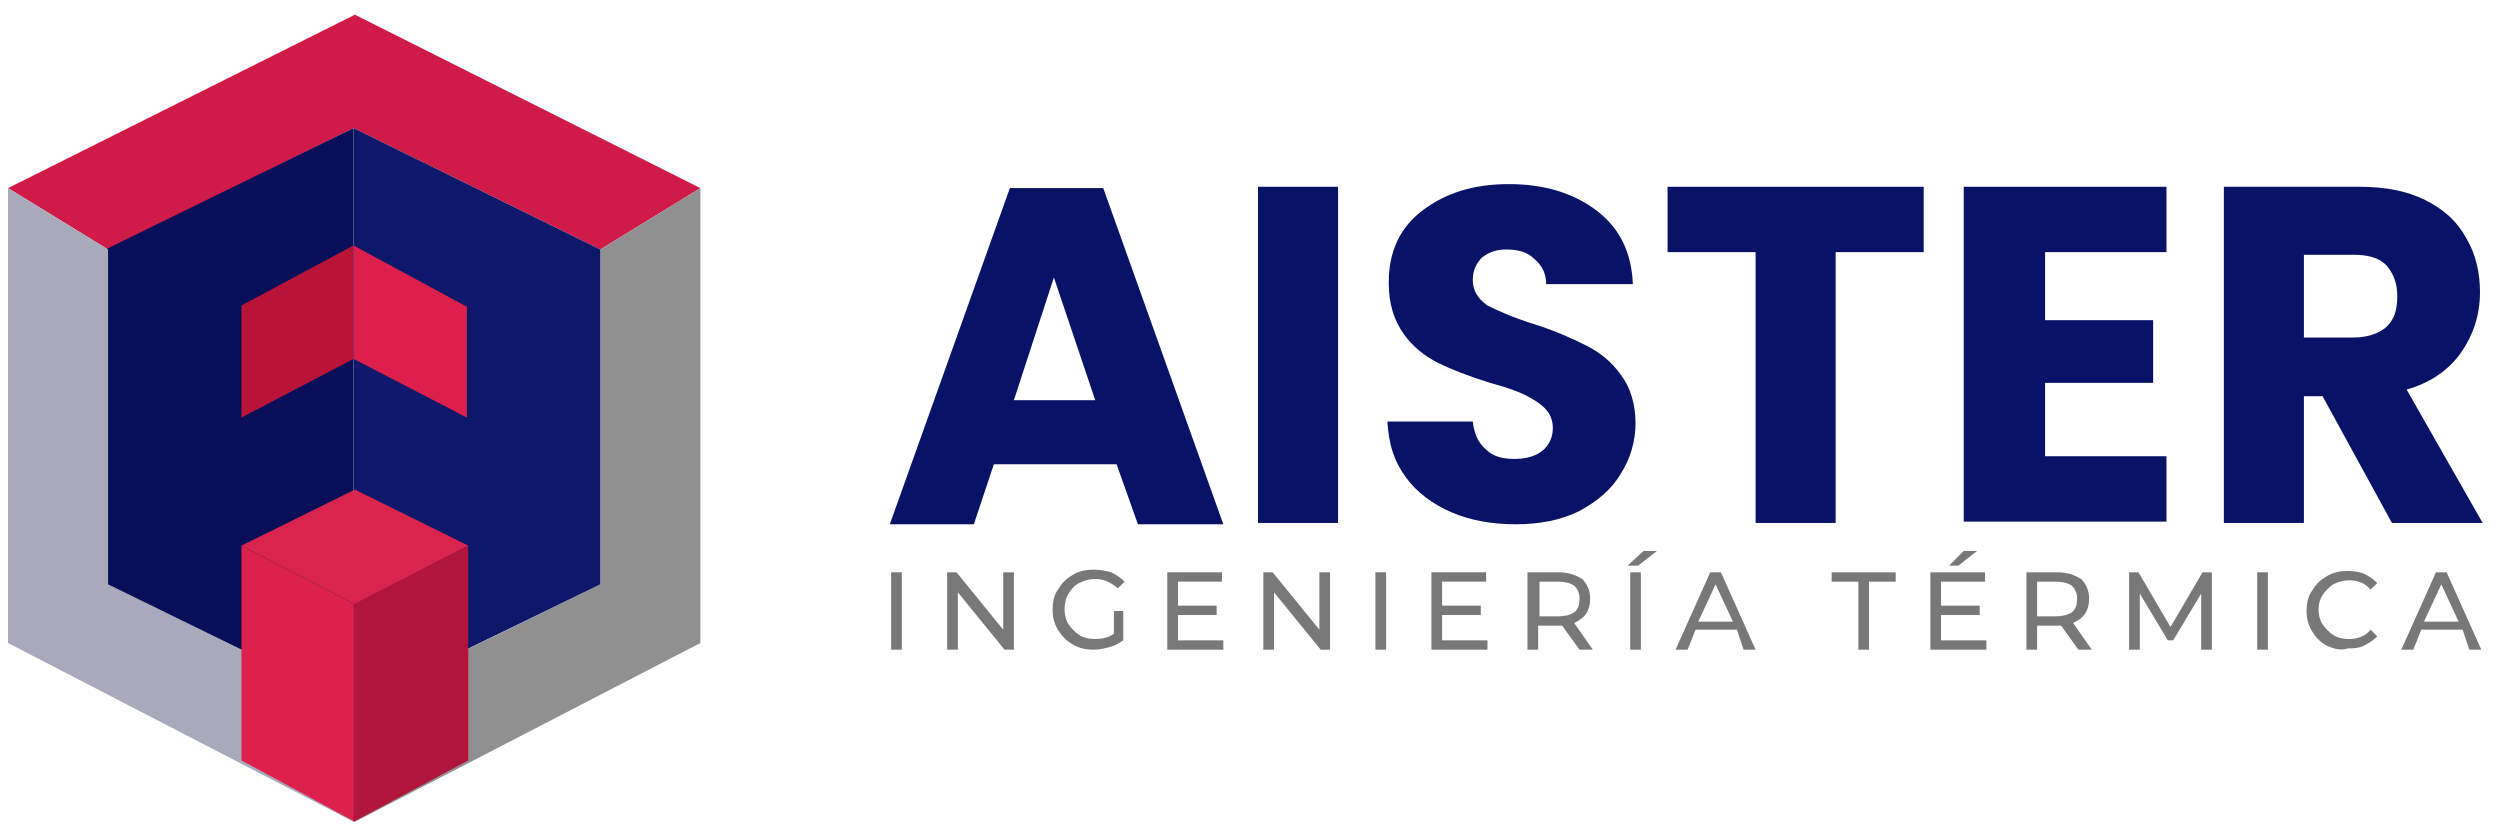 <?xml version="1.0" encoding="utf-8"?>
<!-- Generator: Adobe Illustrator 24.1.0, SVG Export Plug-In . SVG Version: 6.00 Build 0)  -->
<svg version="1.1" id="Capa_1" xmlns="http://www.w3.org/2000/svg" xmlns:xlink="http://www.w3.org/1999/xlink" x="0px" y="0px"
	 viewBox="0 0 187.4 61.9" style="enable-background:new 0 0 187.4 61.9;" xml:space="preserve">
<style type="text/css">
	.st0{fill:#081267;}
	.st1{fill:#787878;}
	.st2{fill:#D01A48;}
	.st3{fill:#070F58;}
	.st4{fill:#A8A9BB;}
	.st5{fill:#909090;}
	.st6{fill:#B91438;}
	.st7{fill:#0D186A;}
	.st8{fill:#D9244D;}
	.st9{fill:#DD204B;}
	.st10{fill:#DC214C;}
	.st11{fill:#B1153C;}
</style>
<path class="st0" d="M83.7,34.8h-9.2l-1.5,4.5h-6.3l9-25.2h7l9,25.2h-6.4L83.7,34.8z M82.1,30L79,20.8L76,30H82.1z"/>
<path class="st0" d="M100.3,14v25.2h-6V14H100.3z"/>
<path class="st0" d="M108.8,38.4c-1.4-0.6-2.6-1.5-3.4-2.6c-0.9-1.2-1.3-2.5-1.4-4.2h6.4c0.1,0.9,0.4,1.6,1,2.1
	c0.5,0.5,1.2,0.7,2.1,0.7c0.9,0,1.6-0.2,2.1-0.6c0.5-0.4,0.8-1,0.8-1.7c0-0.6-0.2-1.1-0.6-1.5c-0.4-0.4-0.9-0.7-1.5-1
	c-0.6-0.3-1.5-0.6-2.6-0.9c-1.6-0.5-2.9-1-3.9-1.5c-1-0.5-1.9-1.2-2.6-2.2c-0.7-1-1.1-2.2-1.1-3.8c0-2.3,0.8-4.1,2.5-5.4
	c1.7-1.3,3.8-2,6.5-2c2.7,0,4.9,0.7,6.6,2c1.7,1.3,2.6,3.1,2.7,5.5h-6.5c0-0.8-0.3-1.4-0.9-1.9c-0.5-0.5-1.2-0.7-2.1-0.7
	c-0.7,0-1.3,0.2-1.8,0.6c-0.4,0.4-0.7,0.9-0.7,1.7c0,0.8,0.4,1.4,1.1,1.9c0.8,0.4,1.9,0.9,3.5,1.4c1.6,0.5,2.9,1.1,3.9,1.6
	c1,0.5,1.9,1.2,2.6,2.2c0.7,0.9,1.1,2.2,1.1,3.6c0,1.4-0.4,2.7-1.1,3.8c-0.7,1.2-1.8,2.1-3.1,2.8c-1.4,0.7-3,1-4.8,1
	C111.8,39.3,110.2,39,108.8,38.4z"/>
<path class="st0" d="M144.2,14v4.9h-6.6v20.3h-6V18.9H125V14H144.2z"/>
<path class="st0" d="M153.3,18.9V24h8.1v4.7h-8.1v5.5h9.1v4.9h-15.2V14h15.2v4.9H153.3z"/>
<path class="st0" d="M179.3,39.2l-5.2-9.5h-1.4v9.5h-6V14h10.1c2,0,3.6,0.3,5,1c1.4,0.7,2.4,1.6,3.1,2.9c0.7,1.2,1,2.6,1,4
	c0,1.7-0.5,3.2-1.4,4.5c-0.9,1.3-2.3,2.3-4.1,2.8l5.7,10H179.3z M172.7,25.3h3.7c1.1,0,1.9-0.3,2.5-0.8c0.6-0.6,0.8-1.3,0.8-2.3
	c0-1-0.3-1.7-0.8-2.3c-0.6-0.6-1.4-0.8-2.5-0.8h-3.7V25.3z"/>
<g>
	<path class="st1" d="M66.8,42.9h0.8v5.8h-0.8V42.9z"/>
	<path class="st1" d="M76,42.9v5.8h-0.7l-3.5-4.3v4.3H71v-5.8h0.7l3.5,4.3v-4.3H76z"/>
	<path class="st1" d="M83.4,45.8h0.8V48c-0.3,0.2-0.6,0.4-1,0.5c-0.4,0.1-0.8,0.2-1.2,0.2c-0.6,0-1.1-0.1-1.6-0.4
		c-0.5-0.3-0.8-0.6-1.1-1.1c-0.3-0.5-0.4-1-0.4-1.5s0.1-1.1,0.4-1.5c0.3-0.5,0.6-0.8,1.1-1.1c0.5-0.3,1-0.4,1.6-0.4
		c0.5,0,0.9,0.1,1.3,0.2c0.4,0.2,0.7,0.4,1,0.7l-0.5,0.5c-0.5-0.4-1-0.7-1.7-0.7c-0.4,0-0.8,0.1-1.2,0.3c-0.4,0.2-0.6,0.5-0.8,0.8
		c-0.2,0.3-0.3,0.7-0.3,1.2c0,0.4,0.1,0.8,0.3,1.1c0.2,0.3,0.5,0.6,0.8,0.8s0.7,0.3,1.2,0.3c0.5,0,1-0.1,1.4-0.4V45.8z"/>
	<path class="st1" d="M91.7,48v0.7h-4.2v-5.8h4.1v0.7h-3.3v1.8h2.9v0.7h-2.9V48H91.7z"/>
	<path class="st1" d="M99.7,42.9v5.8H99l-3.5-4.3v4.3h-0.8v-5.8h0.7l3.5,4.3v-4.3H99.7z"/>
	<path class="st1" d="M103.1,42.9h0.8v5.8h-0.8V42.9z"/>
	<path class="st1" d="M111.5,48v0.7h-4.2v-5.8h4.1v0.7h-3.3v1.8h2.9v0.7h-2.9V48H111.5z"/>
	<path class="st1" d="M118.4,48.7l-1.3-1.8c-0.2,0-0.3,0-0.4,0h-1.4v1.8h-0.8v-5.8h2.3c0.8,0,1.3,0.2,1.8,0.5
		c0.4,0.4,0.6,0.9,0.6,1.5c0,0.4-0.1,0.8-0.3,1.1c-0.2,0.3-0.5,0.5-0.9,0.7l1.4,2H118.4z M118,45.9c0.3-0.2,0.4-0.6,0.4-1
		c0-0.4-0.1-0.7-0.4-1c-0.3-0.2-0.7-0.3-1.2-0.3h-1.4v2.6h1.4C117.3,46.2,117.7,46.1,118,45.9z"/>
	<path class="st1" d="M123.2,41.3h1l-1.4,1.1H122L123.2,41.3z M122.2,42.9h0.8v5.8h-0.8V42.9z"/>
	<path class="st1" d="M130.2,47.2h-3.1l-0.6,1.5h-0.9l2.6-5.8h0.8l2.6,5.8h-0.9L130.2,47.2z M129.9,46.6l-1.3-2.8l-1.3,2.8H129.9z"
		/>
	<path class="st1" d="M139.3,43.6h-2v-0.7h4.8v0.7h-2v5.1h-0.8V43.6z"/>
	<path class="st1" d="M148.9,48v0.7h-4.2v-5.8h4.1v0.7h-3.3v1.8h2.9v0.7h-2.9V48H148.9z M147.2,41.3h1l-1.4,1.1h-0.7L147.2,41.3z"/>
	<path class="st1" d="M155.8,48.7l-1.3-1.8c-0.2,0-0.3,0-0.4,0h-1.4v1.8h-0.8v-5.8h2.3c0.8,0,1.3,0.2,1.8,0.5
		c0.4,0.4,0.6,0.9,0.6,1.5c0,0.4-0.1,0.8-0.3,1.1c-0.2,0.3-0.5,0.5-0.9,0.7l1.4,2H155.8z M155.3,45.9c0.3-0.2,0.4-0.6,0.4-1
		c0-0.4-0.1-0.7-0.4-1c-0.3-0.2-0.7-0.3-1.2-0.3h-1.4v2.6h1.4C154.6,46.2,155,46.1,155.3,45.9z"/>
	<path class="st1" d="M165,48.7l0-4.2l-2.1,3.5h-0.4l-2.1-3.5v4.2h-0.8v-5.8h0.7l2.4,4.1l2.4-4.1h0.7l0,5.8H165z"/>
	<path class="st1" d="M169.2,42.9h0.8v5.8h-0.8V42.9z"/>
	<path class="st1" d="M174.4,48.4c-0.5-0.3-0.8-0.6-1.1-1.1c-0.3-0.5-0.4-1-0.4-1.5s0.1-1.1,0.4-1.5c0.3-0.5,0.6-0.8,1.1-1.1
		c0.5-0.3,1-0.4,1.6-0.4c0.5,0,0.9,0.1,1.2,0.2c0.4,0.2,0.7,0.4,1,0.7l-0.5,0.5c-0.4-0.5-1-0.7-1.6-0.7c-0.4,0-0.8,0.1-1.2,0.3
		c-0.3,0.2-0.6,0.5-0.8,0.8c-0.2,0.3-0.3,0.7-0.3,1.1c0,0.4,0.1,0.8,0.3,1.1s0.5,0.6,0.8,0.8c0.3,0.2,0.7,0.3,1.2,0.3
		c0.6,0,1.2-0.2,1.6-0.7l0.5,0.5c-0.3,0.3-0.6,0.5-1,0.7c-0.4,0.2-0.8,0.2-1.2,0.2C175.4,48.8,174.9,48.6,174.4,48.4z"/>
	<path class="st1" d="M184.6,47.2h-3.1l-0.6,1.5H180l2.6-5.8h0.8l2.6,5.8h-0.9L184.6,47.2z M184.3,46.6l-1.3-2.8l-1.3,2.8H184.3z"/>
</g>
<polygon class="st2" points="0.6,14.1 26.6,1.1 52.5,14.1 45,18.7 26.5,9.6 8.1,18.7 "/>
<polygon class="st3" points="26.5,9.6 26.5,52.8 7.9,43.8 7.9,18.7 "/>
<polygon class="st4" points="8.1,18.7 8.1,43.8 26.5,52.8 26.5,61.6 0.6,48.2 0.6,14.1 "/>
<polygon class="st5" points="45,18.7 45,43.8 26.6,52.8 26.6,61.6 52.5,48.2 52.5,14.1 "/>
<polygon class="st6" points="26.5,26.9 18.1,31.3 18.1,22.9 26.5,18.4 "/>
<polygon class="st7" points="26.5,9.6 26.5,52.8 45,43.8 45,18.7 "/>
<polygon class="st8" points="26.6,45.3 35.1,40.9 26.6,36.7 18.1,40.9 "/>
<polygon class="st9" points="26.5,26.9 35,31.3 35,23 26.5,18.4 "/>
<polygon class="st10" points="18.1,40.9 18.1,57 26.6,61.6 26.6,45.3 "/>
<polygon class="st11" points="35.1,40.9 35.1,57 26.5,61.6 26.5,45.3 "/>
</svg>

